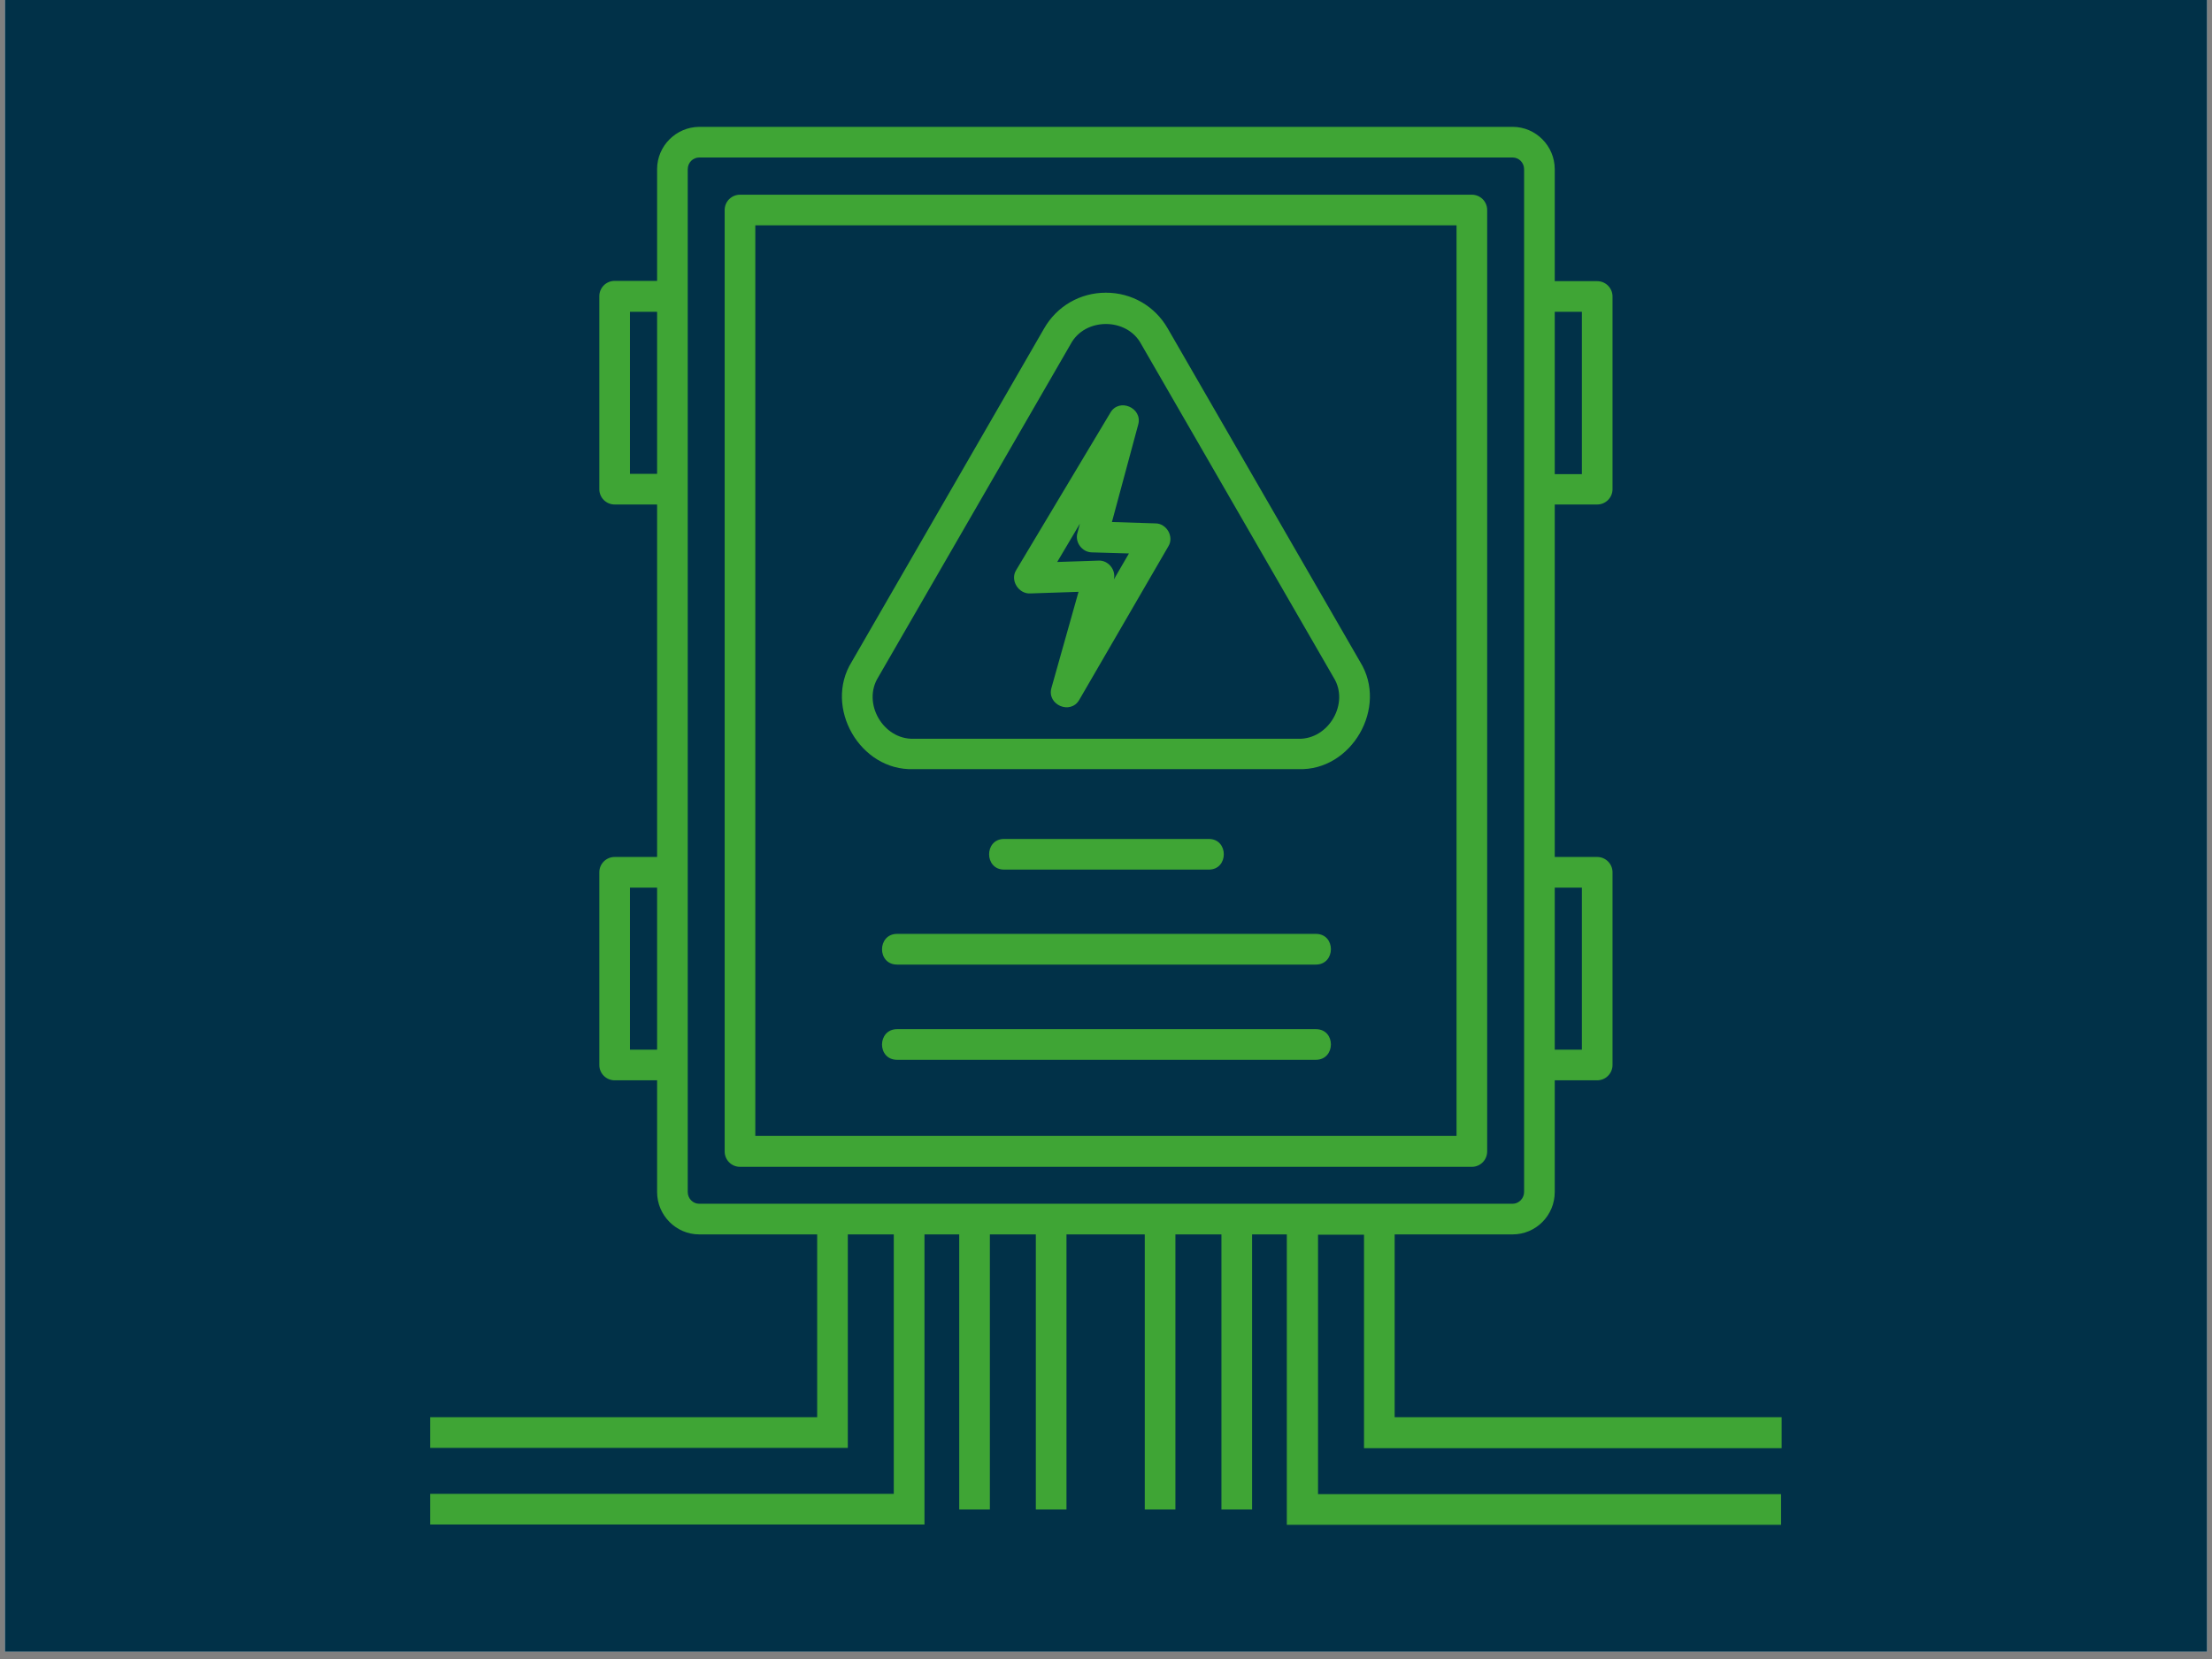 <svg xmlns="http://www.w3.org/2000/svg" xmlns:xlink="http://www.w3.org/1999/xlink" width="200" zoomAndPan="magnify" viewBox="0 0 150 112.5" height="150" preserveAspectRatio="xMidYMid meet" version="1.0"><rect x="0" y="0" width="150" height="112.5" fill="#808080" stroke="none"/><defs><clipPath id="72505d05c8"><path d="M 0.332 0 L 149.668 0 L 149.668 112.004 L 0.332 112.004 Z M 0.332 0 " clip-rule="nonzero"/></clipPath><clipPath id="203d829b98"><path d="M 29.172 8.574 L 121 8.574 L 121 103.402 L 29.172 103.402 Z M 29.172 8.574 " clip-rule="nonzero"/></clipPath></defs><g clip-path="url(#72505d05c8)"><path fill="#ffffff" d="M 0.332 0 L 149.668 0 L 149.668 112.004 L 0.332 112.004 Z M 0.332 0 " fill-opacity="1" fill-rule="nonzero"/><path fill="#013148" d="M 0.332 0 L 149.668 0 L 149.668 112.004 L 0.332 112.004 Z M 0.332 0 " fill-opacity="1" fill-rule="nonzero"/></g><g clip-path="url(#203d829b98)"><path fill="#3fa535" d="M 69.855 40.242 L 73.137 40.133 L 71.301 46.645 C 70.969 47.797 72.602 48.5 73.195 47.445 C 73.195 47.445 79.227 37.051 79.227 37.051 C 79.633 36.402 79.113 35.492 78.355 35.492 L 75.402 35.398 L 77.184 28.793 C 77.5 27.66 75.887 26.953 75.293 27.992 C 75.293 27.992 68.906 38.664 68.906 38.664 C 68.48 39.352 69.074 40.281 69.855 40.242 Z M 73.23 35.512 L 73.062 36.141 C 72.879 36.773 73.379 37.441 74.031 37.457 L 76.555 37.531 L 75.531 39.297 C 75.699 38.645 75.145 37.977 74.492 38.016 L 71.691 38.109 Z M 99.809 13.203 L 50.18 13.203 C 49.605 13.203 49.141 13.668 49.141 14.242 L 49.141 78.082 C 49.141 78.66 49.605 79.125 50.18 79.125 L 99.809 79.125 C 100.383 79.125 100.848 78.66 100.848 78.082 L 100.848 14.242 C 100.848 13.668 100.383 13.203 99.809 13.203 Z M 98.77 77.027 L 51.219 77.027 L 51.219 15.281 L 98.77 15.281 Z M 120.816 98.184 L 120.816 96.105 L 94.574 96.105 L 94.574 83.707 L 102.574 83.707 C 104.148 83.707 105.43 82.426 105.43 80.832 L 105.43 73.258 L 108.309 73.258 C 108.883 73.258 109.348 72.793 109.348 72.219 L 109.348 59.152 C 109.348 58.578 108.883 58.113 108.309 58.113 L 105.43 58.113 L 105.43 34.211 L 108.309 34.211 C 108.883 34.211 109.348 33.746 109.348 33.172 L 109.348 20.105 C 109.348 19.531 108.883 19.066 108.309 19.066 L 105.43 19.066 L 105.43 11.477 C 105.43 9.898 104.148 8.602 102.574 8.602 L 47.414 8.602 C 45.84 8.617 44.559 9.898 44.559 11.477 L 44.559 19.047 L 41.68 19.047 C 41.105 19.047 40.641 19.512 40.641 20.086 L 40.641 33.172 C 40.641 33.746 41.105 34.211 41.68 34.211 L 44.559 34.211 L 44.559 58.113 L 41.68 58.113 C 41.105 58.113 40.641 58.578 40.641 59.152 L 40.641 72.219 C 40.641 72.793 41.105 73.258 41.68 73.258 L 44.559 73.258 L 44.559 80.832 C 44.559 82.406 45.84 83.707 47.414 83.707 L 55.414 83.707 L 55.414 96.105 L 29.172 96.105 L 29.172 98.184 L 57.492 98.184 L 57.492 83.707 L 60.609 83.707 L 60.609 101.301 L 29.172 101.301 L 29.172 103.379 L 62.691 103.379 L 62.691 83.707 L 65.047 83.707 L 65.047 102.359 L 67.125 102.359 L 67.125 83.707 L 70.242 83.707 L 70.242 102.359 L 72.32 102.359 L 72.32 83.707 L 77.629 83.707 L 77.629 102.359 L 79.707 102.359 L 79.707 83.707 L 82.828 83.707 L 82.828 102.359 L 84.906 102.359 L 84.906 83.707 L 87.262 83.707 L 87.262 103.398 L 120.777 103.398 L 120.777 101.32 L 89.379 101.32 L 89.379 83.727 L 92.496 83.727 L 92.496 98.203 L 120.816 98.203 Z M 105.43 21.145 L 107.27 21.145 L 107.27 32.152 L 105.43 32.152 Z M 105.43 60.191 L 107.27 60.191 L 107.27 71.18 L 105.43 71.18 Z M 44.559 71.18 L 42.719 71.18 L 42.719 60.191 L 44.559 60.191 Z M 44.559 32.133 L 42.719 32.133 L 42.719 21.145 L 44.559 21.145 Z M 47.414 81.629 C 46.988 81.629 46.637 81.277 46.637 80.832 L 46.637 11.477 C 46.637 11.031 46.988 10.68 47.414 10.68 L 102.574 10.68 C 103 10.68 103.352 11.031 103.352 11.477 L 103.352 80.832 C 103.352 81.258 103 81.629 102.574 81.629 Z M 61.949 52.156 L 88.043 52.156 C 91.66 52.289 94.148 47.965 92.234 44.883 C 92.234 44.883 79.188 22.277 79.188 22.277 C 78.316 20.754 76.738 19.848 74.996 19.848 C 73.25 19.848 71.672 20.754 70.801 22.277 L 57.754 44.883 C 55.84 47.965 58.328 52.289 61.949 52.156 Z M 59.555 45.922 L 72.602 23.336 C 73.566 21.516 76.422 21.516 77.387 23.336 C 77.387 23.336 90.434 45.941 90.434 45.941 C 91.531 47.684 90.102 50.152 88.043 50.098 C 88.043 50.098 61.949 50.098 61.949 50.098 C 59.887 50.152 58.457 47.684 59.555 45.922 Z M 68.09 58.969 C 66.734 58.969 66.734 56.891 68.09 56.891 C 68.09 56.891 81.973 56.891 81.973 56.891 C 83.328 56.891 83.328 58.969 81.973 58.969 C 81.973 58.969 68.09 58.969 68.09 58.969 Z M 89.23 65.41 C 89.23 65.41 60.836 65.41 60.836 65.41 C 59.461 65.41 59.48 63.328 60.836 63.328 L 89.23 63.328 C 90.602 63.328 90.582 65.41 89.23 65.41 Z M 89.23 71.867 C 89.23 71.867 60.836 71.867 60.836 71.867 C 59.461 71.867 59.48 69.789 60.836 69.789 L 89.23 69.789 C 90.602 69.789 90.582 71.867 89.23 71.867 Z M 89.23 71.867 " fill-opacity="1" fill-rule="nonzero"/></g></svg>